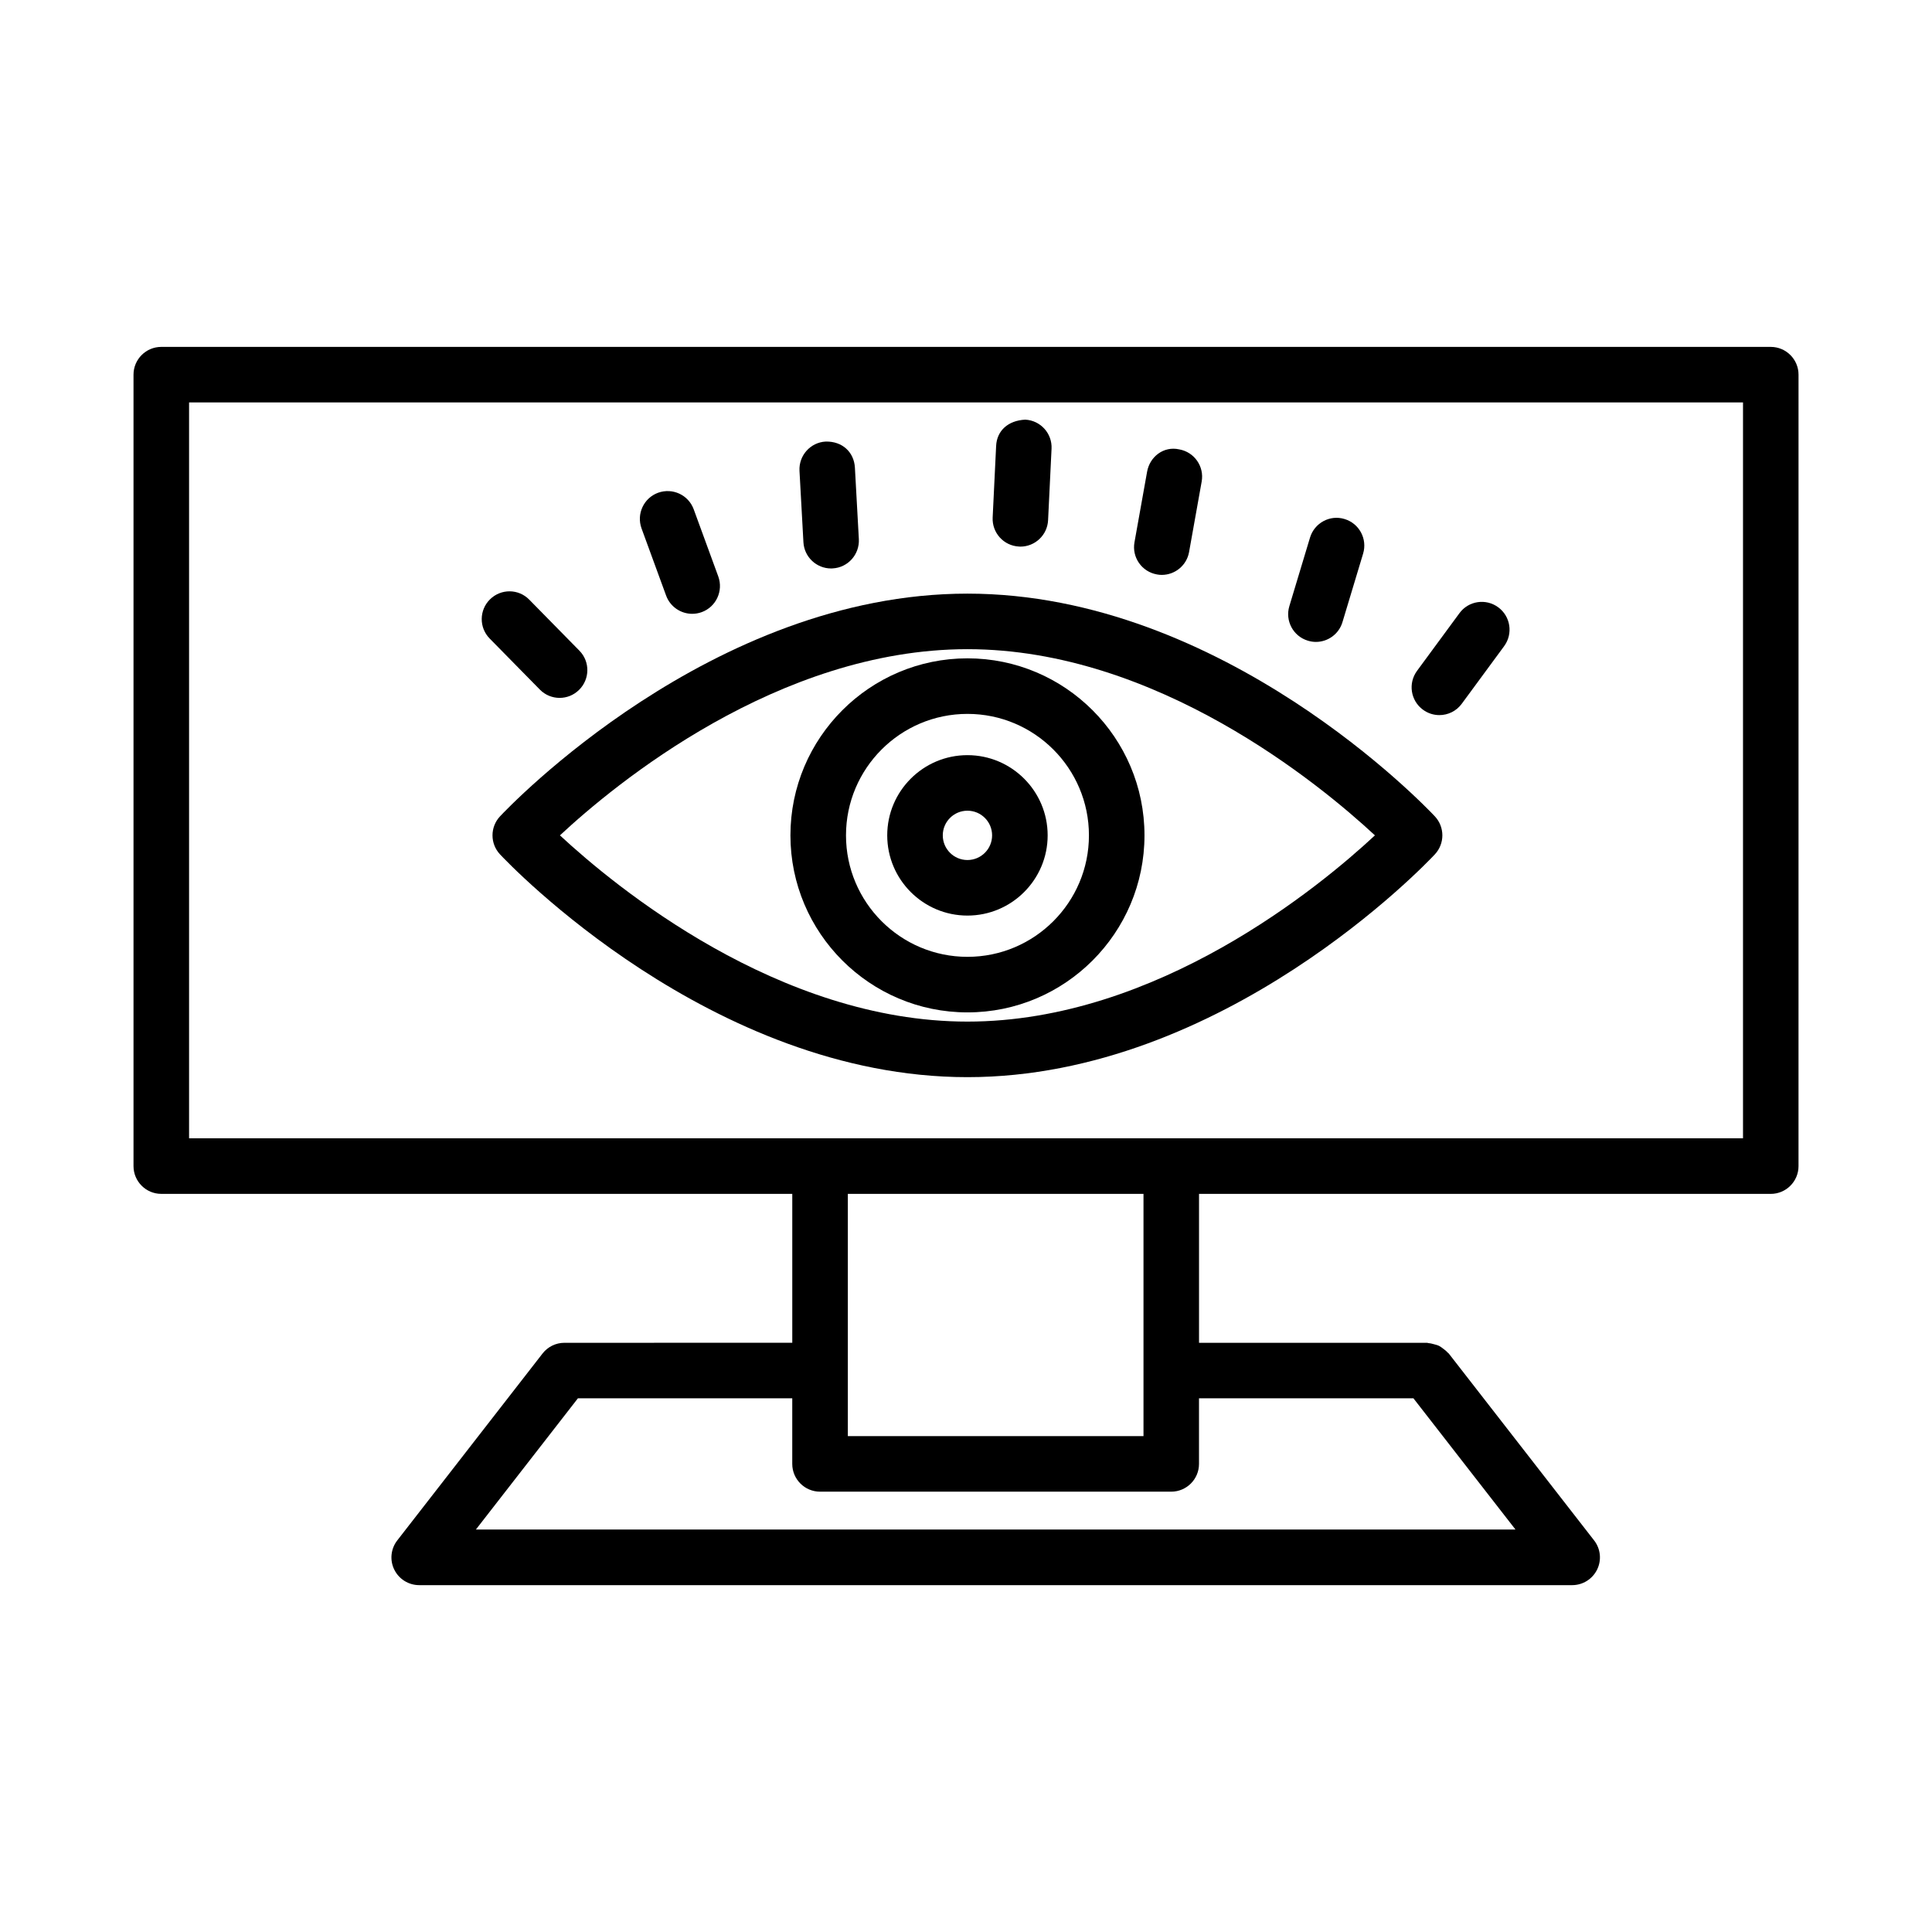 <?xml version="1.0" encoding="UTF-8"?>
<!-- Uploaded to: SVG Repo, www.svgrepo.com, Generator: SVG Repo Mixer Tools -->
<svg fill="#000000" width="800px" height="800px" version="1.1" viewBox="144 144 512 512" xmlns="http://www.w3.org/2000/svg">
 <g>
  <path d="m613.27 235.93h-426.53c-4.059 0-7.359 3.305-7.359 7.359v209.74c0 4.059 3.305 7.359 7.359 7.359h167.22v39.461l-60.398 0.008c-2.262 0-4.418 1.059-5.797 2.856l-38.477 49.5c-1.723 2.207-2.047 5.227-0.809 7.738 1.238 2.531 3.805 4.129 6.606 4.129h305.56c2.801 0 5.367-1.598 6.606-4.129 1.238-2.531 0.918-5.531-0.809-7.738l-38.492-49.5c-0.086-0.113-0.215-0.16-0.305-0.266-0.359-0.418-0.785-0.738-1.23-1.066-0.348-0.254-0.664-0.52-1.047-0.707-0.426-0.211-0.883-0.312-1.348-0.441-0.473-0.125-0.926-0.254-1.414-0.285-0.16-0.012-0.293-0.094-0.453-0.094h-60.398v-39.461h151.51c4.059 0 7.359-3.305 7.359-7.359l0.004-209.74c0-4.059-3.301-7.363-7.359-7.363zm-94.695 278.64 27.047 34.777h-275.51l27.039-34.777h56.805v17.379c0 4.059 3.305 7.359 7.359 7.359h93.074c4.059 0 7.359-3.305 7.359-7.359v-17.379zm-149.89 10.02v-64.203h78.352v64.203zm237.23-78.926h-411.81v-195.02h411.81z"/>
  <path d="m276.5 360.35c-2.641 2.836-2.641 7.219 0 10.055 2.246 2.406 56.016 59.051 123.88 59.051 67.867 0 121.64-56.645 123.88-59.051 2.641-2.836 2.641-7.219 0-10.055-2.262-2.406-56.016-59.031-123.88-59.031-67.867 0-121.62 56.625-123.88 59.031zm123.88-44.312c50.129 0 93.484 35.871 107.99 49.34-14.473 13.484-57.742 49.355-107.99 49.355-50.129 0-93.484-35.891-107.99-49.355 14.473-13.484 57.742-49.34 107.99-49.34z"/>
  <path d="m447.3 365.38c0-25.871-21.043-46.914-46.914-46.914-25.871 0-46.914 21.043-46.914 46.914s21.043 46.914 46.914 46.914c25.875 0 46.914-21.043 46.914-46.914zm-79.102 0c0-17.758 14.434-32.191 32.191-32.191 17.758 0 32.191 14.434 32.191 32.191s-14.434 32.191-32.191 32.191c-17.758 0-32.191-14.438-32.191-32.191z"/>
  <path d="m421.64 365.38c0-11.723-9.535-21.258-21.258-21.258-11.723 0-21.258 9.535-21.258 21.258s9.535 21.258 21.258 21.258c11.727 0 21.258-9.535 21.258-21.258zm-27.793 0c0-3.609 2.926-6.535 6.535-6.535 3.609 0 6.535 2.926 6.535 6.535s-2.926 6.535-6.535 6.535c-3.606 0-6.535-2.926-6.535-6.535z"/>
  <path d="m525.45 333.51c2.262 0 4.488-1.043 5.926-3l11.238-15.277c2.406-3.285 1.707-7.883-1.562-10.289-3.269-2.422-7.898-1.723-10.289 1.562l-11.238 15.277c-2.406 3.285-1.707 7.883 1.562 10.289 1.309 0.969 2.836 1.438 4.363 1.438z"/>
  <path d="m490.61 313.79c0.699 0.215 1.418 0.324 2.117 0.324 3.16 0 6.086-2.062 7.039-5.242l5.477-18.168c1.168-3.879-1.023-7.988-4.918-9.156-3.879-1.203-7.988 1.043-9.156 4.918l-5.477 18.168c-1.172 3.879 1.02 7.988 4.918 9.156z"/>
  <path d="m450.59 296.23c0.43 0.09 0.879 0.125 1.293 0.125 3.5 0 6.606-2.512 7.234-6.066l3.34-18.672c0.719-4.004-1.941-7.809-5.941-8.527-4.148-0.934-7.828 1.957-8.527 5.941l-3.34 18.672c-0.723 4.004 1.938 7.809 5.941 8.527z"/>
  <path d="m414.05 288.84c0.125 0 0.25 0.02 0.359 0.02 3.894 0 7.164-3.07 7.344-7.004l0.918-18.941c0.199-4.059-2.926-7.504-6.984-7.703-4.559 0.234-7.523 2.945-7.703 6.984l-0.918 18.941c-0.195 4.059 2.926 7.508 6.984 7.703z"/>
  <path d="m364.26 294.65c0.125 0 0.27-0.02 0.414-0.02 4.039-0.215 7.144-3.699 6.93-7.758l-1.043-18.922c-0.215-4.039-3.25-7.039-7.758-6.93-4.039 0.215-7.144 3.699-6.93 7.758l1.043 18.922c0.215 3.918 3.465 6.949 7.344 6.949z"/>
  <path d="m320.53 301.84c1.094 2.981 3.914 4.828 6.914 4.828 0.844 0 1.688-0.145 2.531-0.449 3.805-1.398 5.762-5.621 4.379-9.445l-6.516-17.809c-1.398-3.805-5.582-5.762-9.445-4.379-3.805 1.398-5.762 5.621-4.379 9.445z"/>
  <path d="m287.06 326.74c1.438 1.473 3.34 2.207 5.242 2.207 1.867 0 3.715-0.699 5.152-2.117 2.891-2.836 2.945-7.504 0.09-10.395l-13.285-13.52c-2.836-2.91-7.488-2.945-10.395-0.09-2.891 2.836-2.945 7.504-0.09 10.395z"/>
 </g>
</svg>